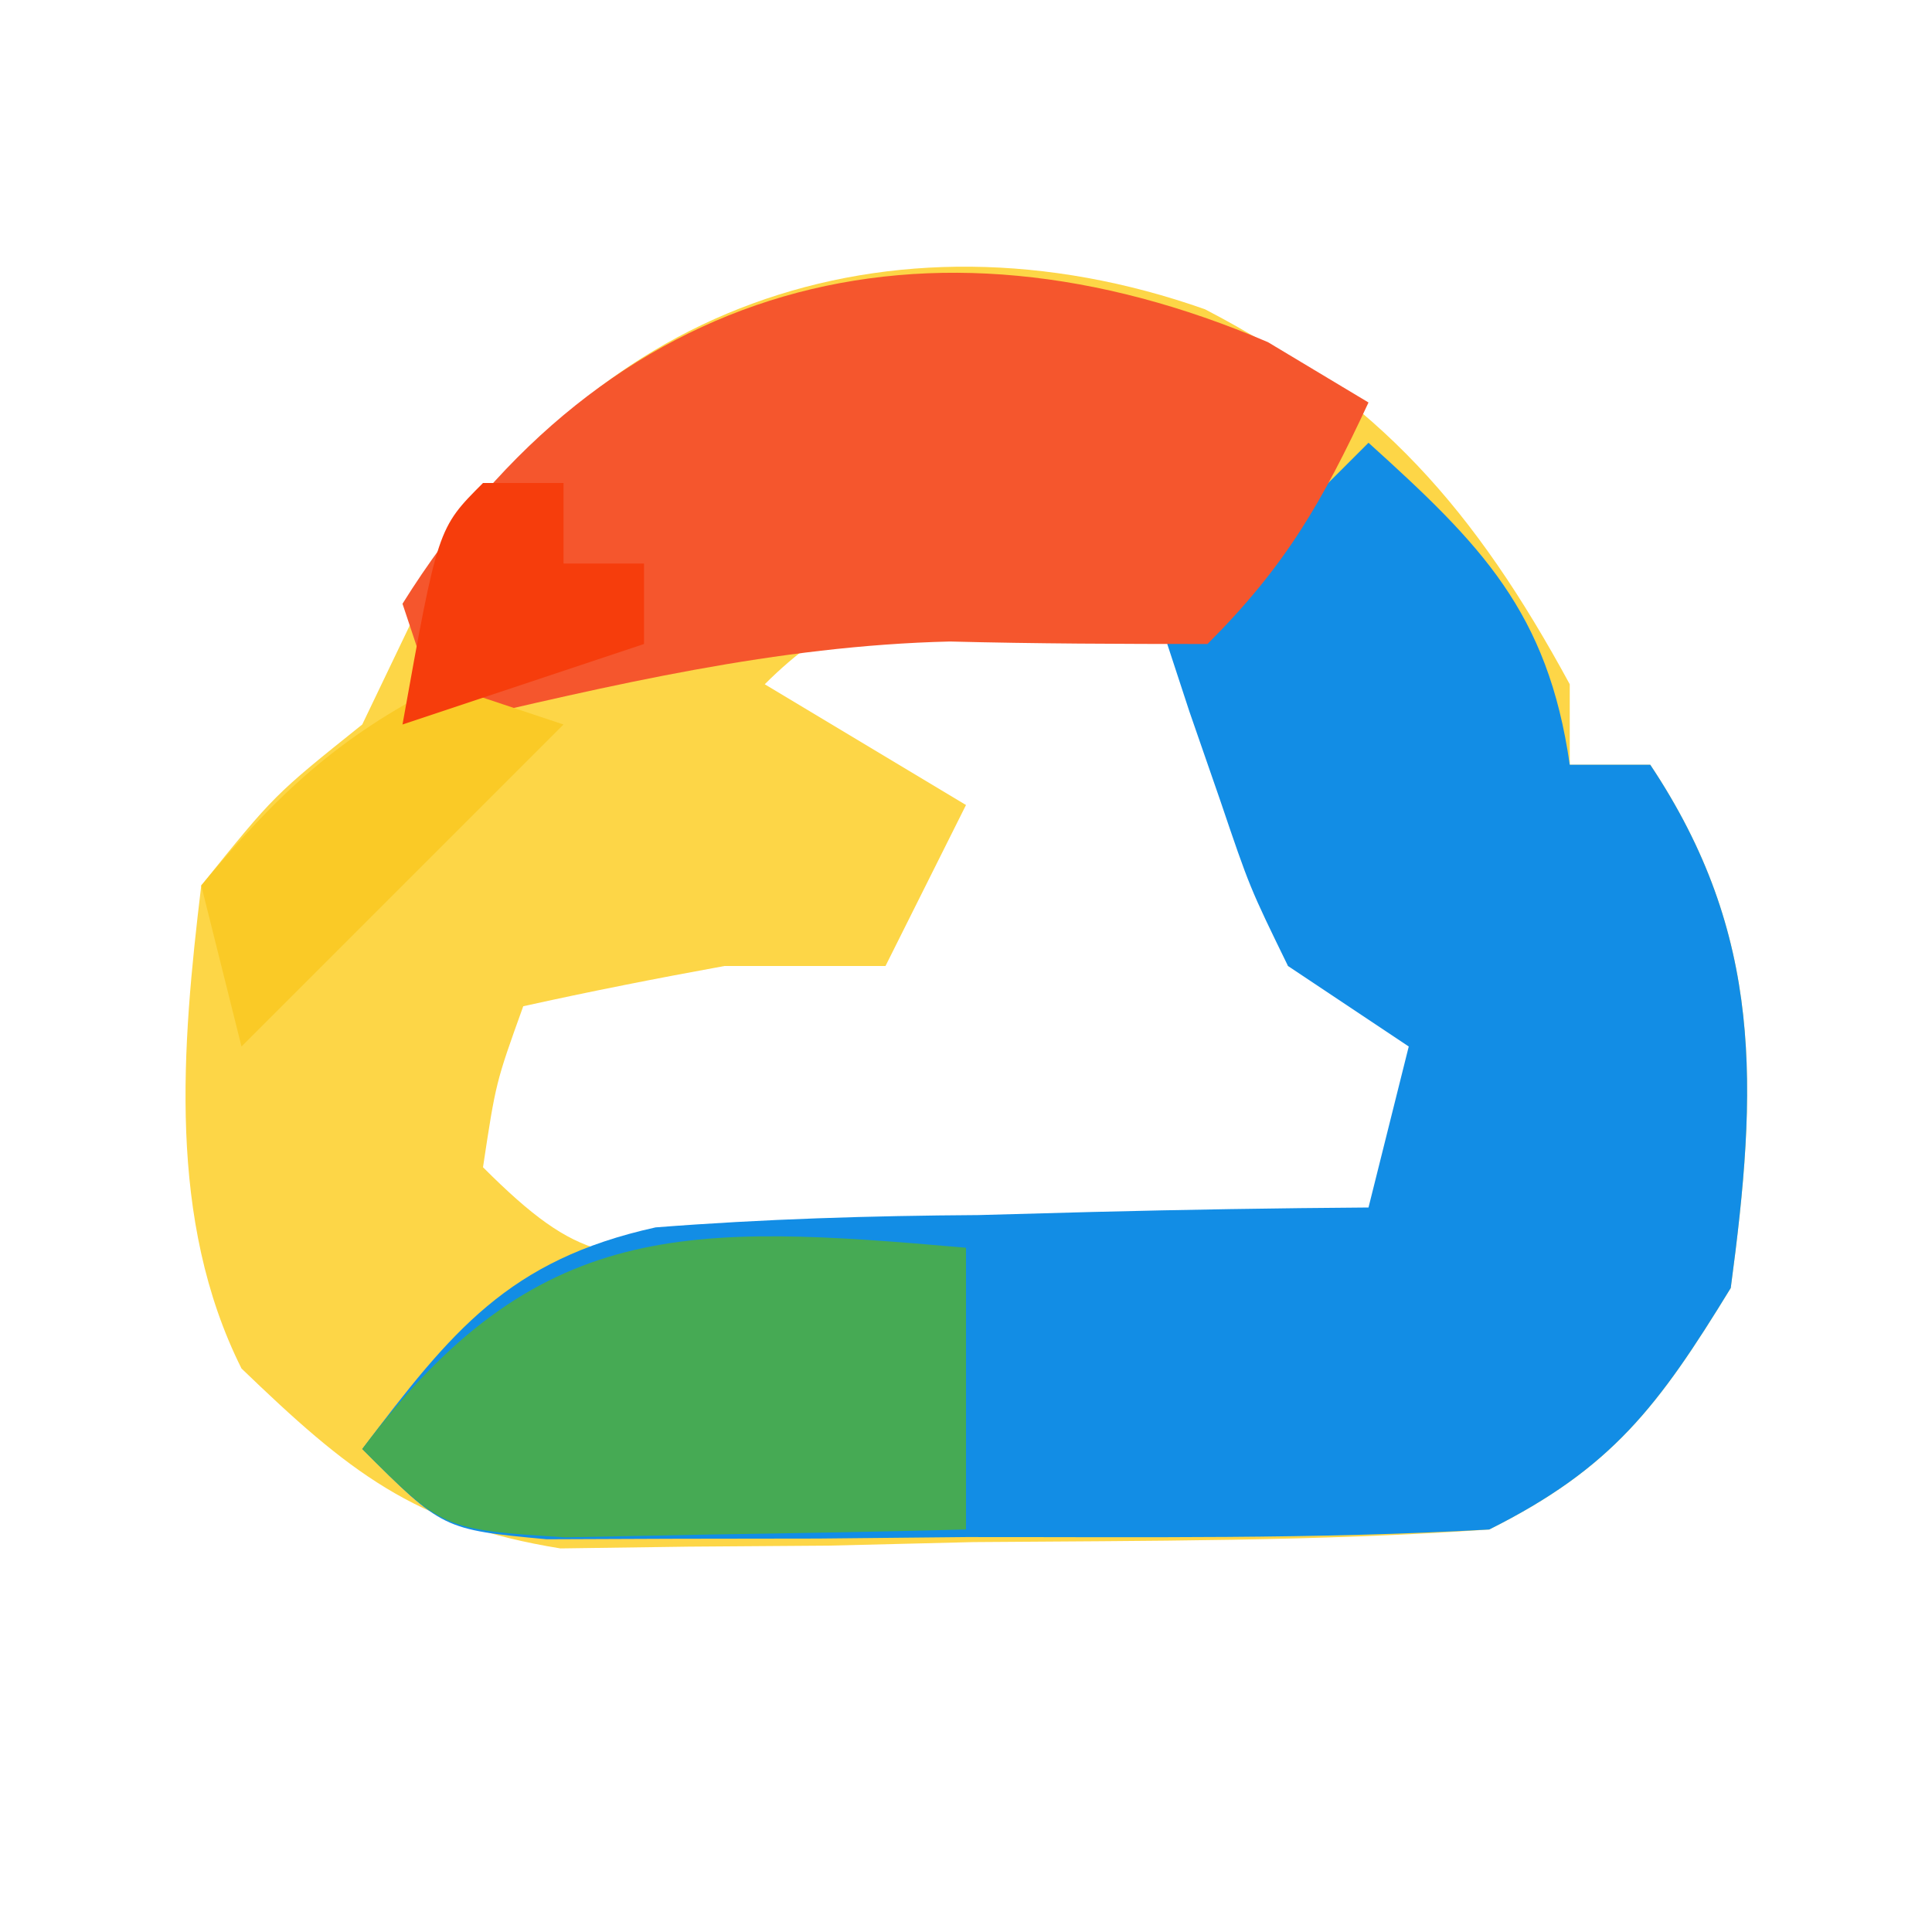 <?xml version="1.0" encoding="UTF-8"?>
<svg version="1.1" xmlns="http://www.w3.org/2000/svg" width="48" height="48">
<path d="M0 0 C4.332 2.25 6.703 4.974 9.062 9.316 C9.062 9.976 9.062 10.636 9.062 11.316 C9.723 11.316 10.383 11.316 11.062 11.316 C13.886 15.552 13.729 19.341 13.062 24.316 C11.266 27.251 10.118 28.788 7.062 30.316 C2.798 30.614 -1.476 30.594 -5.75 30.629 C-6.939 30.658 -8.128 30.687 -9.354 30.717 C-11.075 30.729 -11.075 30.729 -12.832 30.742 C-13.882 30.757 -14.933 30.771 -16.015 30.786 C-19.659 30.2 -21.305 28.849 -23.938 26.316 C-25.782 22.627 -25.423 18.344 -24.938 14.316 C-23.125 12.066 -23.125 12.066 -20.938 10.316 C-20.463 9.326 -19.989 8.336 -19.5 7.316 C-15.657 -0.062 -7.815 -2.757 0 0 Z M-10.938 9.316 C-9.287 10.306 -7.638 11.296 -5.938 12.316 C-6.598 13.636 -7.258 14.956 -7.938 16.316 C-9.258 16.316 -10.578 16.316 -11.938 16.316 C-13.61 16.62 -15.278 16.948 -16.938 17.316 C-17.619 19.208 -17.619 19.208 -17.938 21.316 C-15.488 23.766 -14.8 23.573 -11.438 23.582 C-10.107 23.586 -10.107 23.586 -8.75 23.59 C-7.358 23.578 -7.358 23.578 -5.938 23.566 C-5.009 23.574 -4.081 23.582 -3.125 23.59 C-2.238 23.587 -1.351 23.585 -0.438 23.582 C0.785 23.579 0.785 23.579 2.031 23.575 C4.289 23.498 4.289 23.498 6.062 21.316 C5.977 19.223 5.977 19.223 5.062 17.316 C4.072 16.986 3.083 16.656 2.062 16.316 C1.939 14.924 1.939 14.924 1.812 13.504 C1.331 10.313 1.331 10.313 -0.625 8.441 C-4.507 6.553 -7.8 6.179 -10.938 9.316 Z " fill="#FDD647" transform="translate(29.938,7.684)"/>
<path d="M0 0 C2.799 2.528 4.458 4.204 5 8 C5.66 8 6.32 8 7 8 C9.824 12.236 9.667 16.025 9 21 C7.204 23.934 6.056 25.472 3 27 C-1.329 27.244 -5.665 27.185 -10 27.188 C-11.214 27.2 -12.429 27.212 -13.68 27.225 C-15.416 27.228 -15.416 27.228 -17.188 27.23 C-18.254 27.235 -19.32 27.239 -20.418 27.243 C-23 27 -23 27 -25 25 C-22.779 22.068 -21.37 20.303 -17.712 19.494 C-15.029 19.285 -12.378 19.205 -9.688 19.188 C-8.29 19.15 -8.29 19.15 -6.865 19.111 C-4.576 19.053 -2.289 19.016 0 19 C0.33 17.68 0.66 16.36 1 15 C0.01 14.34 -0.98 13.68 -2 13 C-2.949 11.055 -2.949 11.055 -3.688 8.875 C-3.939 8.151 -4.19 7.426 -4.449 6.68 C-4.631 6.125 -4.813 5.571 -5 5 C-3.35 3.35 -1.7 1.7 0 0 Z " fill="#128DE5" transform="translate(34,11)"/>
<path d="M0 0 C1.238 0.743 1.238 0.743 2.5 1.5 C1.348 3.968 0.452 5.548 -1.5 7.5 C-3.634 7.5 -5.769 7.493 -7.902 7.438 C-12.207 7.541 -16.32 8.523 -20.5 9.5 C-20.83 8.51 -21.16 7.52 -21.5 6.5 C-16.457 -1.569 -8.455 -3.623 0 0 Z " fill="#F5562D" transform="translate(31.5,8.5)"/>
<path d="M0 0 C0 2.31 0 4.62 0 7 C-2.125 7.054 -4.25 7.093 -6.375 7.125 C-8.15 7.16 -8.15 7.16 -9.961 7.195 C-13 7 -13 7 -15 5 C-10.682 -0.758 -6.925 -0.605 0 0 Z " fill="#46AA54" transform="translate(24,31)"/>
<path d="M0 0 C0.99 0.33 1.98 0.66 3 1 C0.36 3.64 -2.28 6.28 -5 9 C-5.33 7.68 -5.66 6.36 -6 5 C-4.149 2.767 -2.596 1.298 0 0 Z " fill="#FACA26" transform="translate(11,17)"/>
<path d="M0 0 C0.66 0 1.32 0 2 0 C2 0.66 2 1.32 2 2 C2.66 2 3.32 2 4 2 C4 2.66 4 3.32 4 4 C2.02 4.66 0.04 5.32 -2 6 C-1.125 1.125 -1.125 1.125 0 0 Z " fill="#F63D0C" transform="translate(12,12)"/>
</svg>

